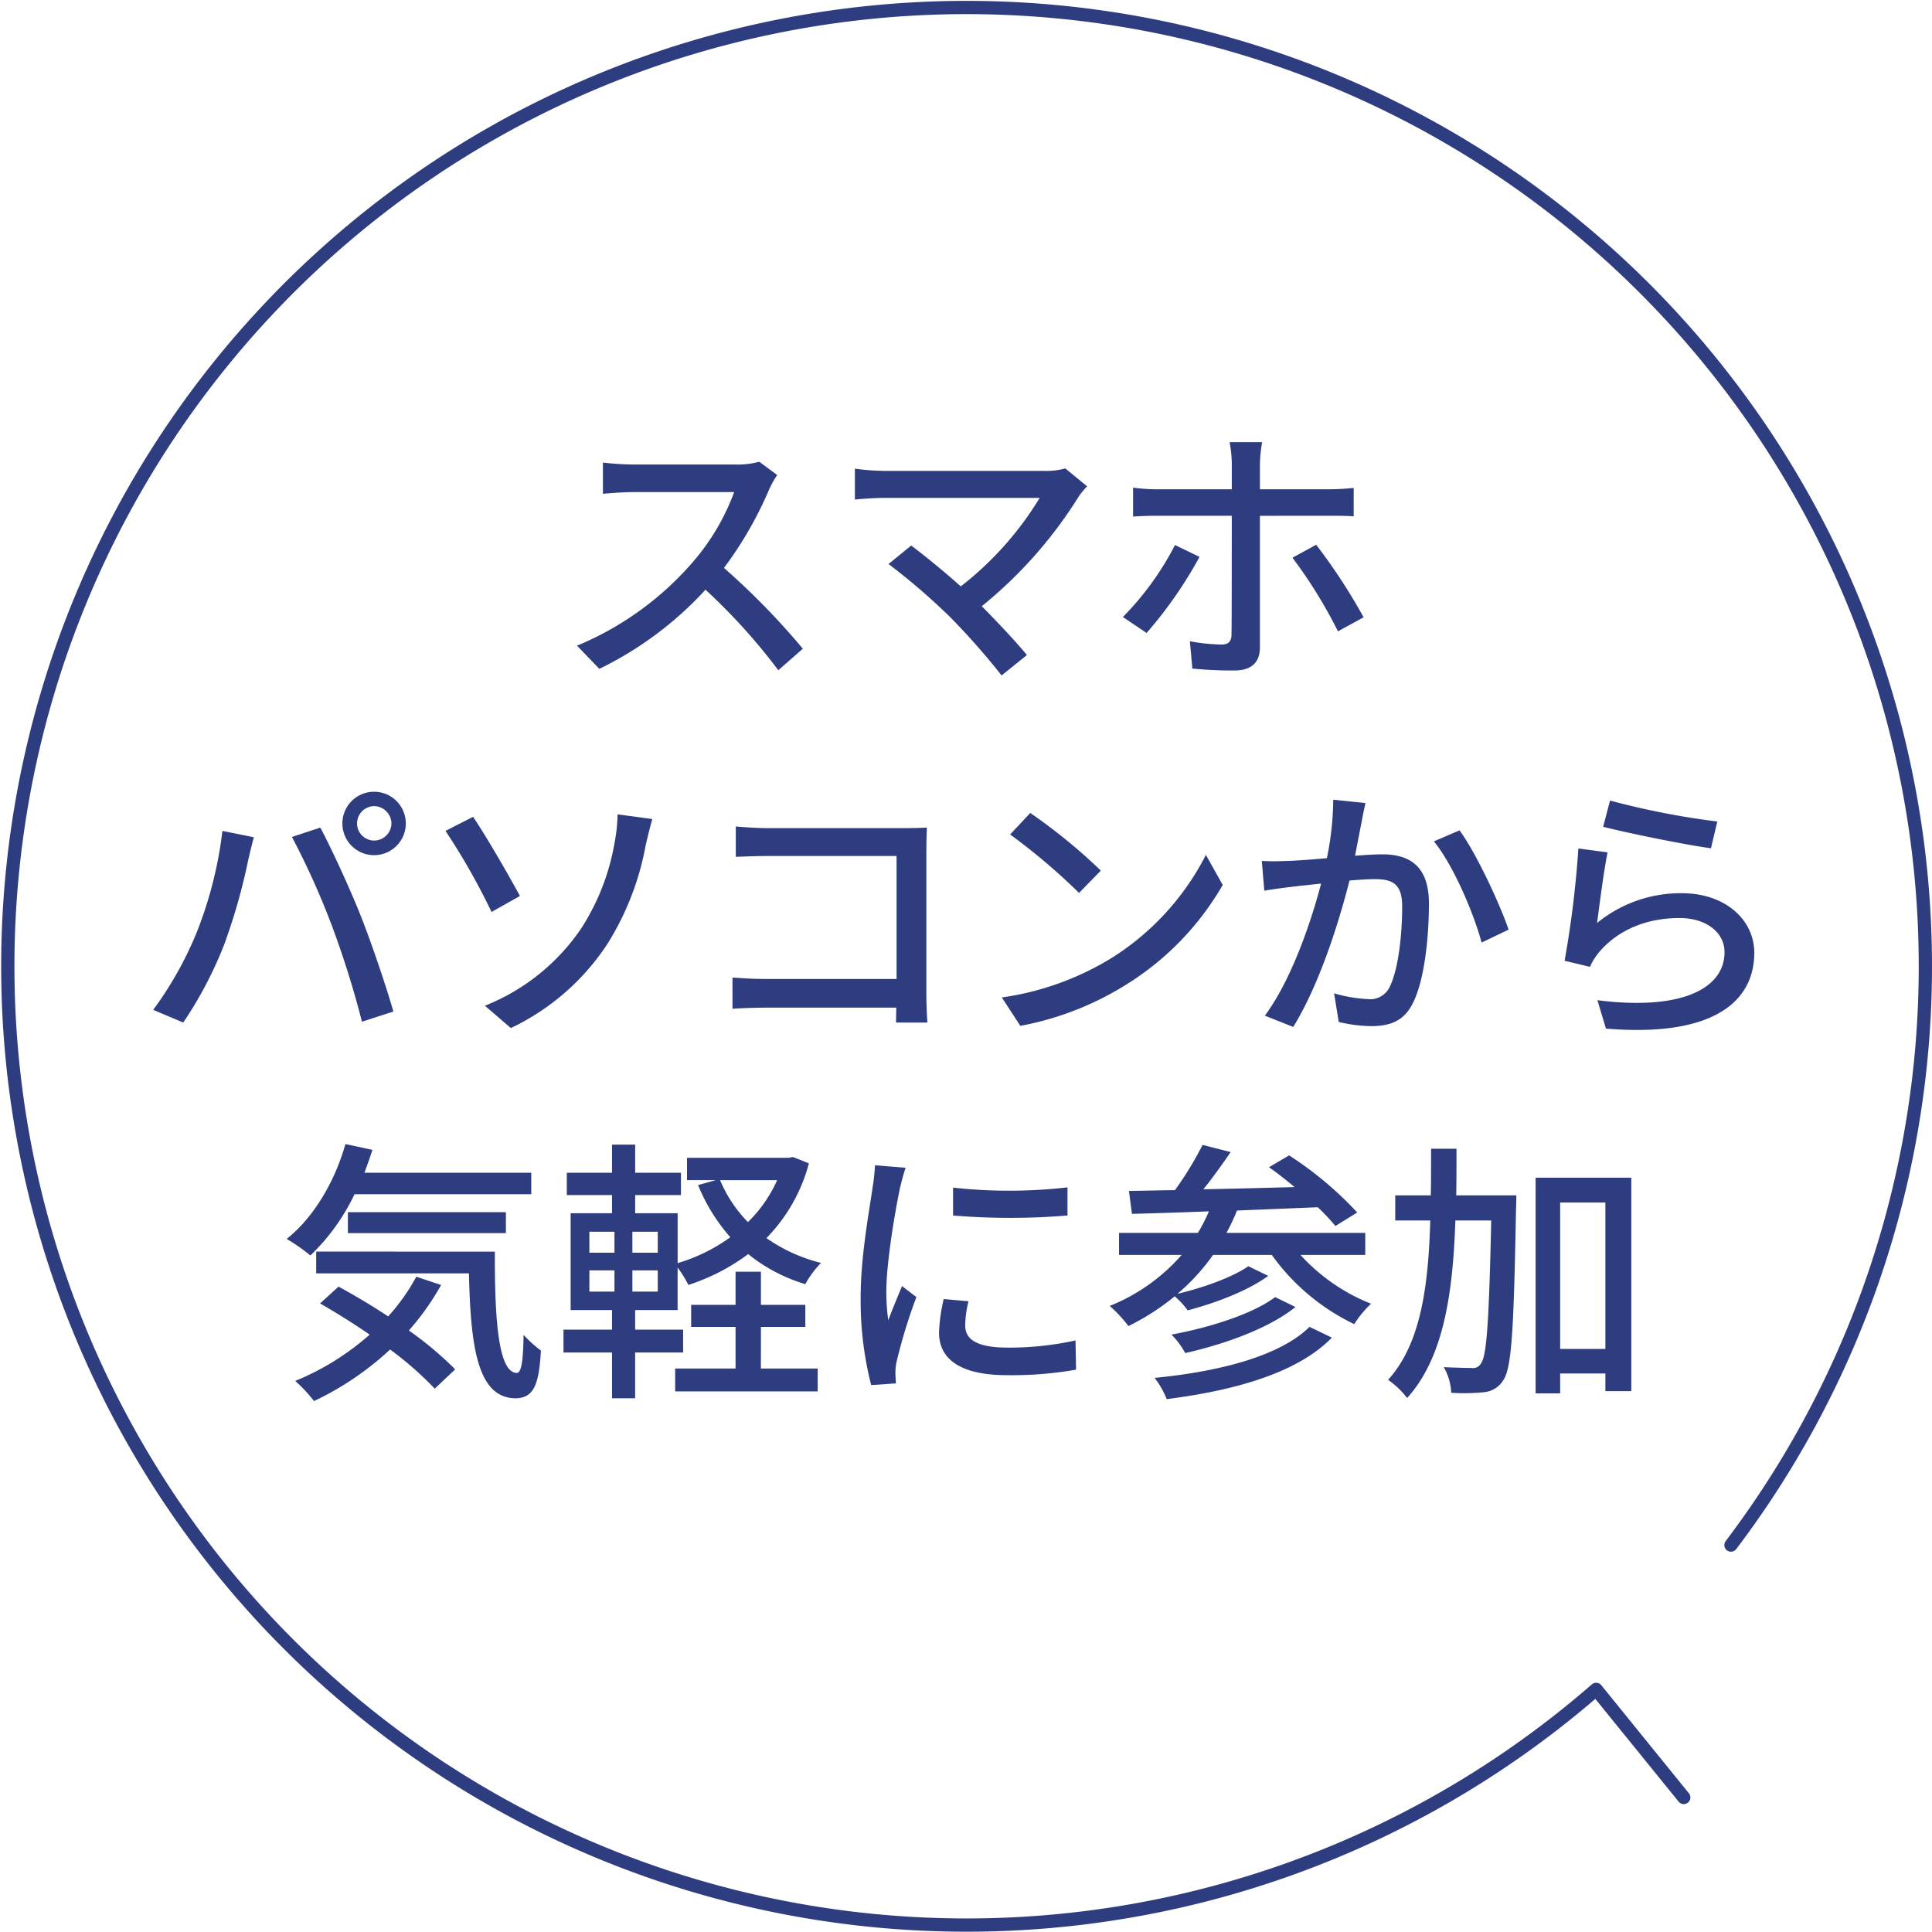 <svg xmlns="http://www.w3.org/2000/svg" width="294.323" height="294.323" viewBox="0 0 294.323 294.323">
  <g id="img03" transform="translate(-144.615 -1398.99)">
    <g id="グループ_10" data-name="グループ 10">
      <g id="グループ_9" data-name="グループ 9">
        <path id="パス_74" data-name="パス 74" d="M263.012,1471.351a14.468,14.468,0,0,0-1.218,2.185,57.485,57.485,0,0,1-6.889,11.972,111.58,111.58,0,0,1,12.014,12.308l-3.738,3.276a90.946,90.946,0,0,0-11.091-12.266,53.73,53.73,0,0,1-16.173,12.056l-3.4-3.528a47.2,47.2,0,0,0,17.265-12.309,34.545,34.545,0,0,0,6.679-11.089H241.042c-1.638,0-3.906.21-4.578.252v-4.747a44.945,44.945,0,0,0,4.578.294h15.585a12.7,12.7,0,0,0,3.655-.421Z" fill="#2e3d80"/>
        <path id="パス_75" data-name="パス 75" d="M310.221,1473.073a15.074,15.074,0,0,0-1.218,1.47,67.129,67.129,0,0,1-14.829,16.8c2.479,2.478,5.209,5.419,6.89,7.435l-3.865,3.109a108.27,108.27,0,0,0-7.771-8.822,98.564,98.564,0,0,0-9.452-8.15l3.444-2.814c1.6,1.176,4.789,3.739,7.562,6.217A49.555,49.555,0,0,0,303,1474.838H279.388c-1.68,0-3.655.168-4.537.252v-4.7a36.4,36.4,0,0,0,4.537.336h24.28a10.8,10.8,0,0,0,3.235-.378Z" fill="#2e3d80"/>
        <path id="パス_76" data-name="パス 76" d="M327.353,1483.827a64.878,64.878,0,0,1-8.065,11.594l-3.613-2.436a44.609,44.609,0,0,0,7.939-10.964Zm9.2-6.259v19.995c0,2.311-1.219,3.571-3.949,3.571a62.9,62.9,0,0,1-6.343-.294l-.378-4.158a29.451,29.451,0,0,0,4.788.5c1.093,0,1.555-.462,1.555-1.6.042-1.974.042-15.837.042-17.853v-.168H321.052c-1.3,0-2.647.042-3.823.126v-4.411a27.489,27.489,0,0,0,3.781.253h11.258v-3.907a18.315,18.315,0,0,0-.336-3.277h4.957a22.573,22.573,0,0,0-.336,3.319v3.865H347.1a36.867,36.867,0,0,0,3.738-.211v4.327c-1.218-.084-2.647-.084-3.7-.084Zm8.569,4.411a87.44,87.44,0,0,1,7.225,11.048l-3.906,2.142a72.68,72.68,0,0,0-6.932-11.216Z" fill="#2e3d80"/>
        <path id="パス_77" data-name="パス 77" d="M178.5,1525.57l4.789.966c-.293,1.05-.671,2.647-.882,3.571a89.555,89.555,0,0,1-3.7,12.938,60.917,60.917,0,0,1-6.175,11.72l-4.579-1.932a54.937,54.937,0,0,0,6.511-11.51A61.581,61.581,0,0,0,178.5,1525.57Zm10.586.924,4.327-1.428c1.681,3.151,4.495,9.242,6.175,13.484,1.6,4.033,3.823,10.586,4.957,14.535l-4.789,1.554a143.388,143.388,0,0,0-4.578-14.618A119.054,119.054,0,0,0,189.09,1526.494Zm12.519-6.889a4.831,4.831,0,1,1,0,9.662,4.831,4.831,0,1,1,0-9.662Zm0,7.436a2.654,2.654,0,0,0,2.646-2.6,2.69,2.69,0,0,0-2.646-2.646,2.654,2.654,0,0,0-2.6,2.646A2.619,2.619,0,0,0,201.609,1527.041Z" fill="#2e3d80"/>
        <path id="パス_78" data-name="パス 78" d="M216.682,1523.428c1.932,2.814,5.629,9.241,7.141,12.056l-4.326,2.436a101.1,101.1,0,0,0-7.016-12.35Zm16.467,17.013a34.877,34.877,0,0,0,5.125-13.274,23.876,23.876,0,0,0,.42-4.117l5.293.714c-.378,1.344-.8,3.067-1.008,3.99a42.732,42.732,0,0,1-5.755,14.913,36.054,36.054,0,0,1-14.787,12.938l-3.949-3.4A32.052,32.052,0,0,0,233.149,1540.441Z" fill="#2e3d80"/>
        <path id="パス_79" data-name="パス 79" d="M281.114,1554.765c0-.588.042-1.386.042-2.268H261.245c-1.723,0-3.823.084-5.041.168v-4.747c1.218.084,3.066.21,4.872.21H281.2v-18.735H261.581c-1.639,0-3.781.084-4.873.126V1524.9c1.47.126,3.486.252,4.873.252h20.877c1.134,0,2.6-.042,3.361-.084-.042.924-.084,2.436-.084,3.529v21.718c0,1.47.084,3.528.168,4.452Z" fill="#2e3d80"/>
        <path id="パス_80" data-name="パス 80" d="M313.746,1545.062a40,40,0,0,0,14.577-15.837l2.562,4.579a43.281,43.281,0,0,1-14.744,15.206,46.326,46.326,0,0,1-16.089,6.26l-2.815-4.327A43.657,43.657,0,0,0,313.746,1545.062Zm-1.428-13.443-3.318,3.4a95.631,95.631,0,0,0-10.5-8.906l3.066-3.276A85.069,85.069,0,0,1,312.318,1531.619Z" fill="#2e3d80"/>
        <path id="パス_81" data-name="パス 81" d="M352.638,1521.328c-.21.881-.42,1.932-.588,2.856-.253,1.26-.631,3.276-1.008,5.167,1.722-.126,3.192-.21,4.158-.21,4.033,0,7.1,1.68,7.1,7.477,0,4.915-.63,11.51-2.394,15.081-1.344,2.814-3.487,3.613-6.427,3.613a22.725,22.725,0,0,1-4.915-.631l-.714-4.368a22.194,22.194,0,0,0,5.125.882,3.288,3.288,0,0,0,3.4-1.975c1.261-2.6,1.849-7.813,1.849-12.14,0-3.57-1.6-4.159-4.243-4.159-.84,0-2.227.084-3.781.21-1.554,6.134-4.494,15.669-8.569,22.307l-4.327-1.723c4.117-5.545,7.1-14.492,8.57-20.121-1.891.21-3.571.378-4.495.5-1.092.126-2.983.378-4.159.588l-.378-4.537c1.386.084,2.6.042,3.99,0,1.345-.042,3.571-.21,5.924-.42a45.719,45.719,0,0,0,.966-8.906Zm14.324,4.158c2.563,3.487,6.133,11.216,7.477,15.123l-4.116,1.974c-1.177-4.411-4.327-11.846-7.267-15.416Z" fill="#2e3d80"/>
        <path id="パス_82" data-name="パス 82" d="M387.917,1539.6a20.076,20.076,0,0,1,12.9-4.537c6.763,0,11.048,4.159,11.048,9.074,0,7.519-6.385,12.9-22.6,11.551l-1.3-4.326c12.855,1.638,19.366-1.806,19.366-7.309,0-3.067-2.857-5.209-6.847-5.209-5.167,0-9.452,1.89-12.267,5.209a9.551,9.551,0,0,0-1.386,2.226l-3.865-.925a154.431,154.431,0,0,0,2.1-17.1l4.453.588C388.967,1531.451,388.252,1537.038,387.917,1539.6Zm1.974-18.652a120.553,120.553,0,0,0,16.341,3.193l-.966,4.075c-4.075-.547-13.233-2.437-16.425-3.277Z" fill="#2e3d80"/>
        <path id="パス_83" data-name="パス 83" d="M198.623,1580.924a31.9,31.9,0,0,1-6.722,9.326,28.972,28.972,0,0,0-3.612-2.521c4.074-3.234,7.309-8.653,8.947-14.45l4.117.882c-.378,1.176-.8,2.352-1.218,3.486h25.414v3.277Zm13.19,13.821a38.98,38.98,0,0,1-4.915,6.931,52.442,52.442,0,0,1,7.057,5.923l-3.108,2.94a52.054,52.054,0,0,0-6.8-5.965,45.566,45.566,0,0,1-11.6,7.856,21.472,21.472,0,0,0-2.856-3.067,39.933,39.933,0,0,0,11.342-7.057c-2.52-1.723-5.125-3.361-7.561-4.747l2.814-2.562c2.395,1.3,5.041,2.856,7.562,4.536a30.359,30.359,0,0,0,4.284-6.049Zm8.191-5.083c-.042,10.46.546,18.483,3.361,18.483.756-.042.966-2.353,1.008-5.8a19.7,19.7,0,0,0,2.647,2.394c-.294,5.209-1.093,7.225-3.865,7.268-5.839-.043-6.847-7.94-7.1-19.03H192.783v-3.318Zm-22.39-2.815v-3.193h24.071v3.193Z" fill="#2e3d80"/>
        <path id="パス_84" data-name="パス 84" d="M267.843,1576.219a25.671,25.671,0,0,1-6.469,11.384,25.115,25.115,0,0,0,8.317,3.781,14.377,14.377,0,0,0-2.394,3.235,25.332,25.332,0,0,1-8.7-4.579,31.332,31.332,0,0,1-9.116,4.7,16.769,16.769,0,0,0-1.638-2.647v6.469h-6.47v2.983h7.31v3.486h-7.31v6.974H237.85v-6.974h-7.393v-3.486h7.393v-2.983h-6.3v-14.744h6.3v-2.773h-6.889v-3.4h6.889v-4.284h3.528v4.284h6.974v3.4h-6.974v2.773h6.47v7.6a26.459,26.459,0,0,0,8.023-3.949,28.07,28.07,0,0,1-4.914-7.939l2.688-.756h-4.369v-3.4h15.459l.672-.126ZM234.4,1589.83h3.823v-3.193H234.4Zm0,5.922h3.823v-3.234H234.4Zm10.418-9.115h-3.865v3.193h3.865Zm0,5.881h-3.865v3.234h3.865Zm15.711,14.955h8.653v3.486H247.47v-3.486h9.2v-6.344h-6.763v-3.36h6.763v-5.041h3.865v5.041H267.3v3.36h-6.763Zm-6.217-28.691a20.437,20.437,0,0,0,4.243,6.385,20.792,20.792,0,0,0,4.452-6.385Z" fill="#2e3d80"/>
        <path id="パス_85" data-name="パス 85" d="M282.581,1576.891c-.294.8-.715,2.437-.883,3.193-.714,3.4-2.058,11.216-2.058,15.668a30.971,30.971,0,0,0,.294,4.37c.63-1.681,1.47-3.7,2.1-5.209l2.185,1.68a82.174,82.174,0,0,0-2.983,9.7,7.674,7.674,0,0,0-.21,1.891c0,.42.042,1.05.084,1.554l-3.78.252a51.9,51.9,0,0,1-1.6-13.442c0-6.218,1.345-13.275,1.807-16.593a30.861,30.861,0,0,0,.377-3.445Zm9.577,20.332a15.8,15.8,0,0,0-.5,3.7c0,1.891,1.387,3.361,6.427,3.361a46.765,46.765,0,0,0,10.376-1.092l.084,4.453a56.294,56.294,0,0,1-10.544.84c-7.057,0-10.333-2.437-10.333-6.469a25.521,25.521,0,0,1,.713-5.125Zm15.081-17.349v4.285a105.068,105.068,0,0,1-17.433,0v-4.243A77.966,77.966,0,0,0,307.239,1579.874Z" fill="#2e3d80"/>
        <path id="パス_86" data-name="パス 86" d="M342.728,1590.166a28.968,28.968,0,0,0,10.753,7.435,16.308,16.308,0,0,0-2.562,3.108,33,33,0,0,1-12.56-10.543h-8.948a31.669,31.669,0,0,1-5.419,5.923c3.781-.882,8.318-2.479,10.8-4.2l3.025,1.47c-3.151,2.31-8.107,4.159-12.267,5.251a13.042,13.042,0,0,0-1.974-2.142,36.126,36.126,0,0,1-7.057,4.536,19.532,19.532,0,0,0-2.856-3.066,28.693,28.693,0,0,0,10.964-7.771h-9.536v-3.361H327.1a24.051,24.051,0,0,0,1.68-3.277c-4.368.168-8.4.3-11.72.379l-.462-3.487c2.058-.042,4.411-.084,7.015-.126a51.459,51.459,0,0,0,4.2-6.889l4.285,1.092c-1.3,1.89-2.773,3.949-4.159,5.671,4.369-.084,9.158-.21,13.9-.336-1.3-1.092-2.647-2.143-3.907-3.025l3.066-1.806a53.781,53.781,0,0,1,10.376,8.7l-3.319,2.059a31.469,31.469,0,0,0-2.688-2.857c-4.117.168-8.275.336-12.308.5a31.39,31.39,0,0,1-1.6,3.4H352.6v3.361Zm4.789,12.6c-5.209,5.335-14.619,8.024-25.163,9.368a13.106,13.106,0,0,0-1.848-3.235c9.913-.966,19.071-3.318,23.608-7.772Zm-5.545-4.663c-4.033,3.235-10.67,5.629-16.8,7.015a11.956,11.956,0,0,0-2.1-2.814c5.713-1.05,12.35-3.109,15.8-5.713Z" fill="#2e3d80"/>
        <path id="パス_87" data-name="パス 87" d="M375.612,1581.092s0,1.387-.042,1.89c-.336,18.147-.63,24.365-1.932,26.255a3.866,3.866,0,0,1-2.983,1.848,30.569,30.569,0,0,1-4.957.084,8.734,8.734,0,0,0-1.134-3.906c1.849.084,3.529.126,4.243.126a1.353,1.353,0,0,0,1.428-.714c.882-1.134,1.218-6.637,1.555-21.76h-5.461c-.379,11.216-1.807,20.919-7.352,27.052a12.974,12.974,0,0,0-2.9-2.772c4.957-5.461,6.133-14.114,6.427-24.28h-5.335v-3.823h5.419c.042-2.31.042-4.663.042-7.1H366.5c0,2.394,0,4.789-.042,7.1Zm17.517-2.689v32.514h-3.948v-2.688h-6.89v3.024h-3.738V1578.4Zm-3.948,26.087v-22.306h-6.89v22.306Z" fill="#2e3d80"/>
      </g>
    </g>
    <path id="パス_88" data-name="パス 88" d="M401.12,1672.816l-13.344-16.46a146.062,146.062,0,1,1,20.536-21.988" fill="none" stroke="#2e3d80" stroke-linecap="round" stroke-linejoin="round" stroke-width="2.02"/>
  </g>
</svg>
